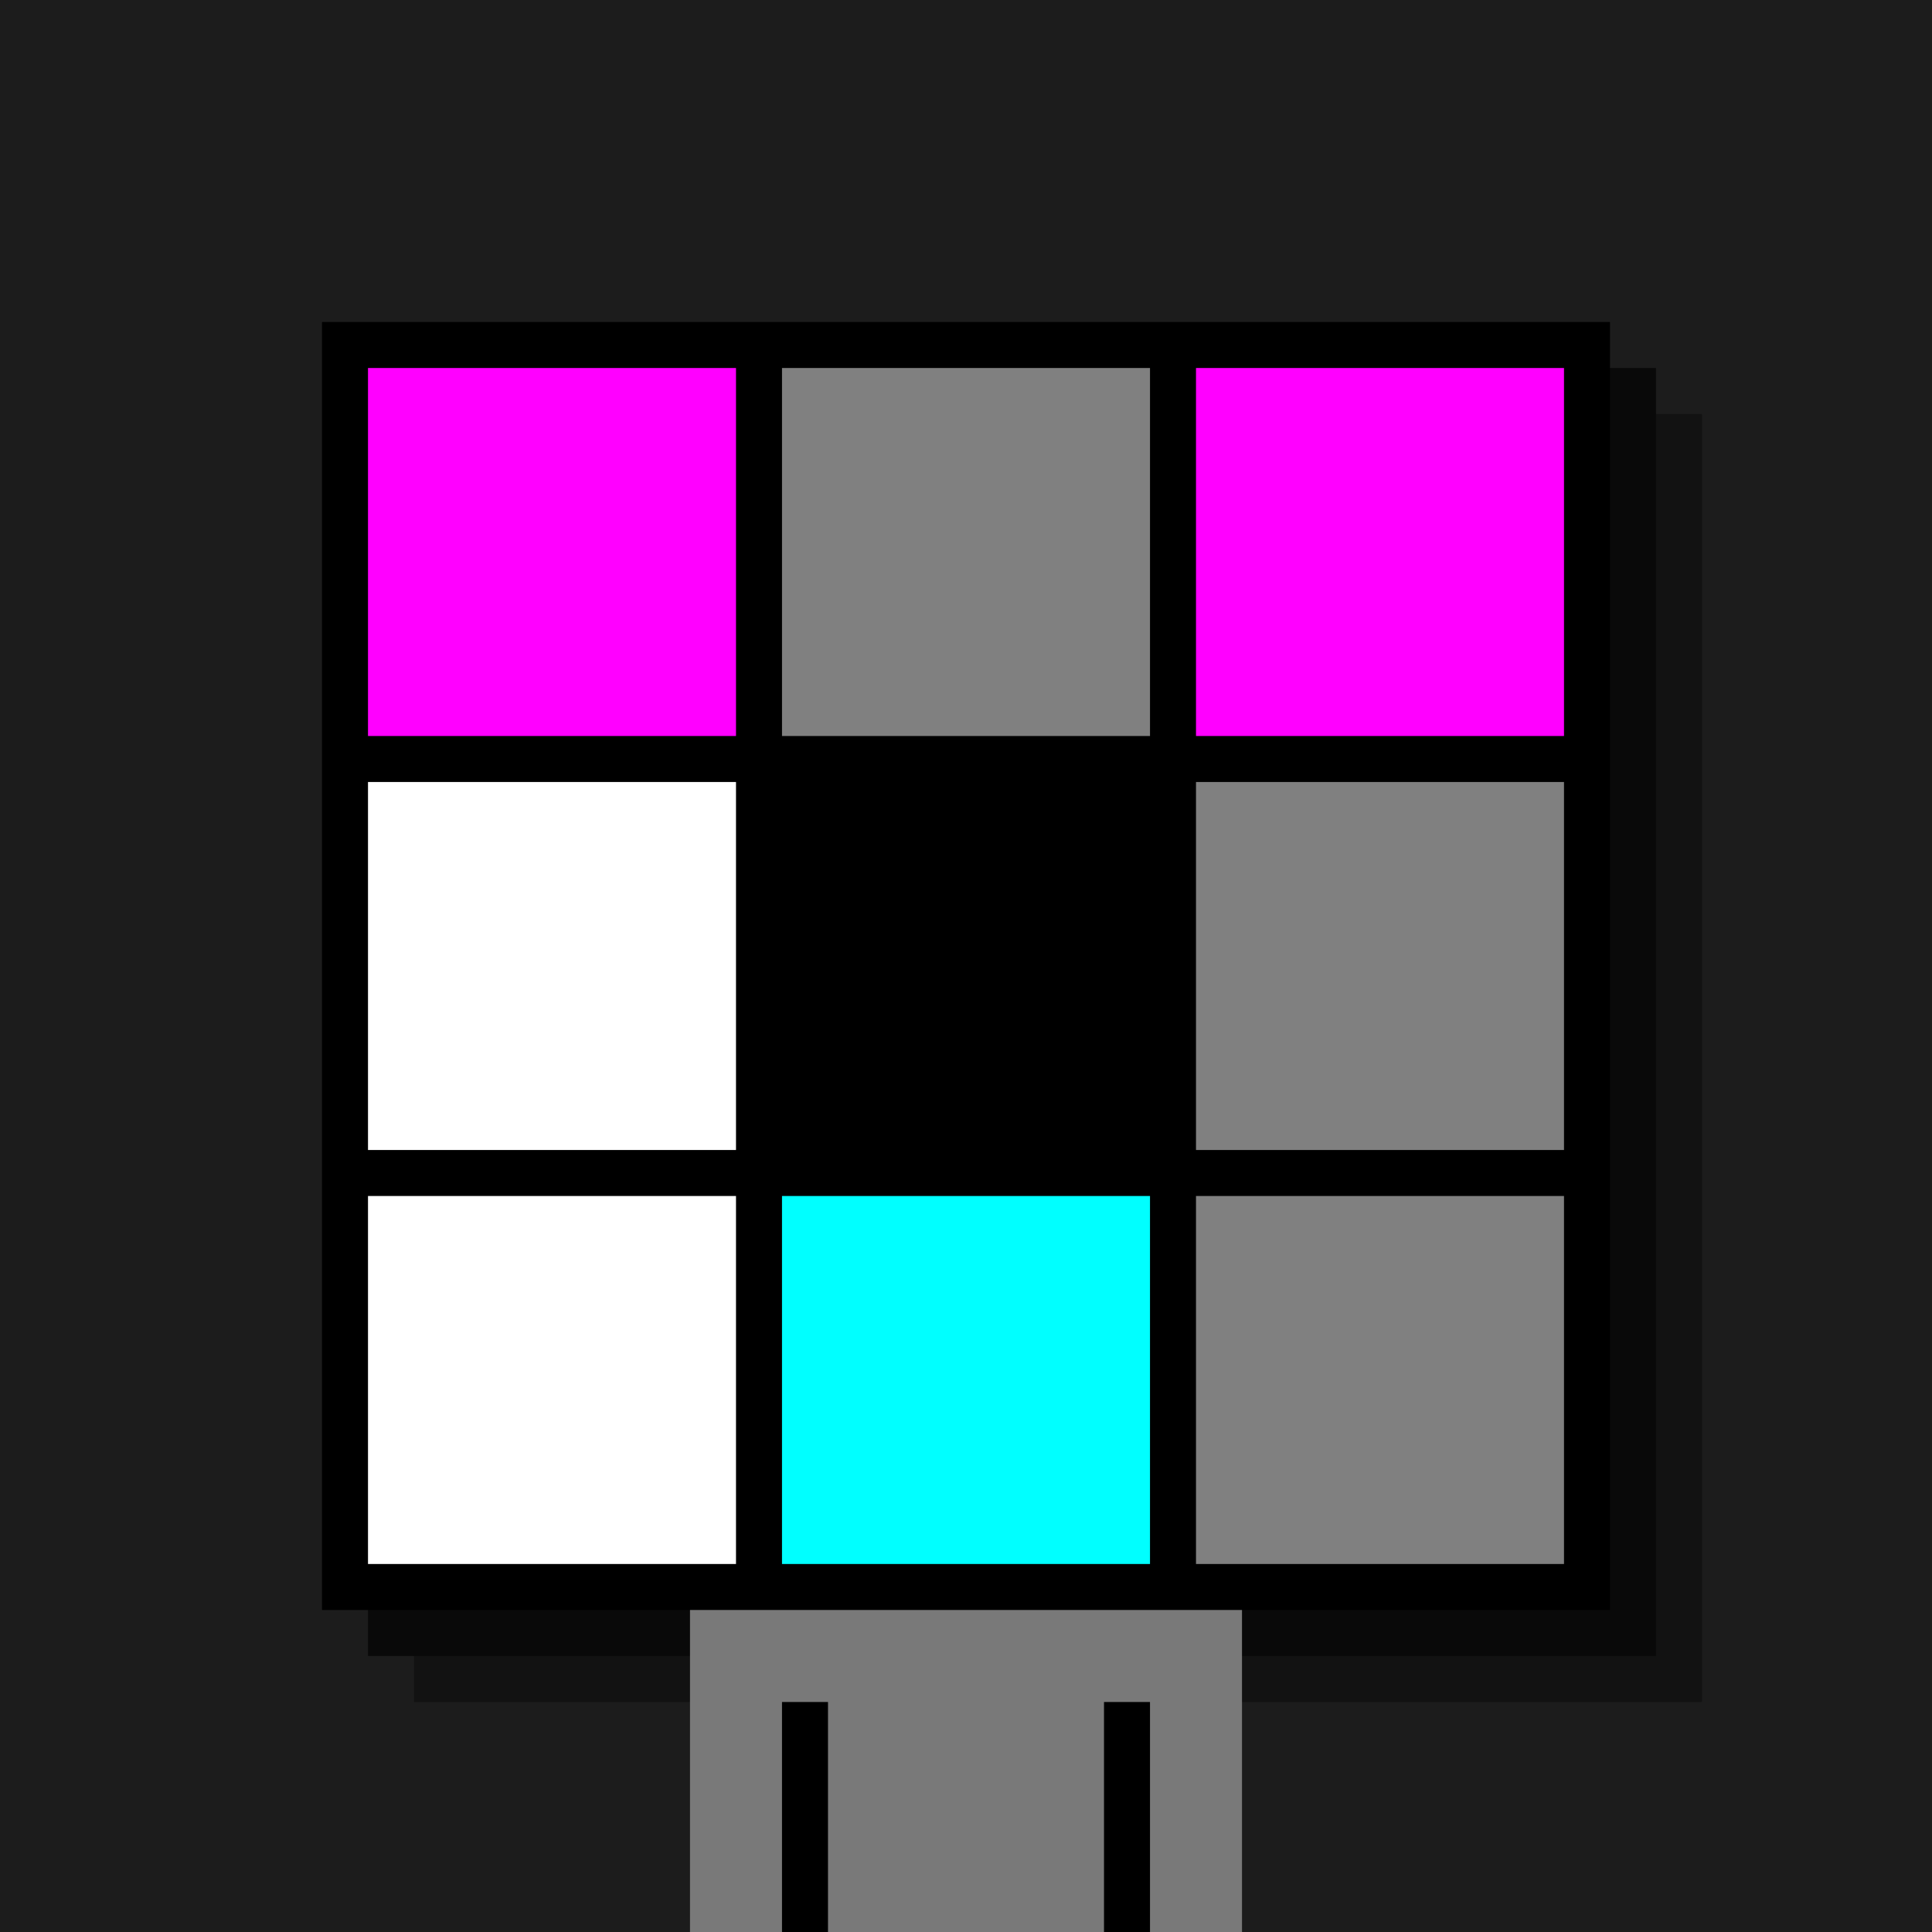 <svg xmlns="http://www.w3.org/2000/svg" width="420" height="420"><rect width="420" height="420" x="0" y="0" fill="rgb(28,28,28)" /><rect width="280" height="280" x="90" y="90" fill="rgb(18,18,18)" /><rect width="280" height="280" x="80" y="80" fill="rgb(9,9,9)" /><rect width="280" height="280" x="70" y="70" fill="#000000" /><rect width="120" height="70" x="150" y="350" fill="rgb(121,121,121)" /><rect width="10" height="50" x="170" y="370" fill="#000000" /><rect width="10" height="50" x="240" y="370" fill="#000000" /><rect width="80" height="80" x="80" y="80" fill="#ff00ff" /><rect width="80" height="80" x="170" y="80" fill="#808080" /><rect width="80" height="80" x="260" y="80" fill="#ff00ff" /><rect width="80" height="80" x="80" y="170" fill="#ffffff" /><rect width="80" height="80" x="170" y="170" fill="#000000" /><rect width="80" height="80" x="260" y="170" fill="#808080" /><rect width="80" height="80" x="80" y="260" fill="#ffffff" /><rect width="80" height="80" x="170" y="260" fill="#00ffff" /><rect width="80" height="80" x="260" y="260" fill="#808080" /></svg>